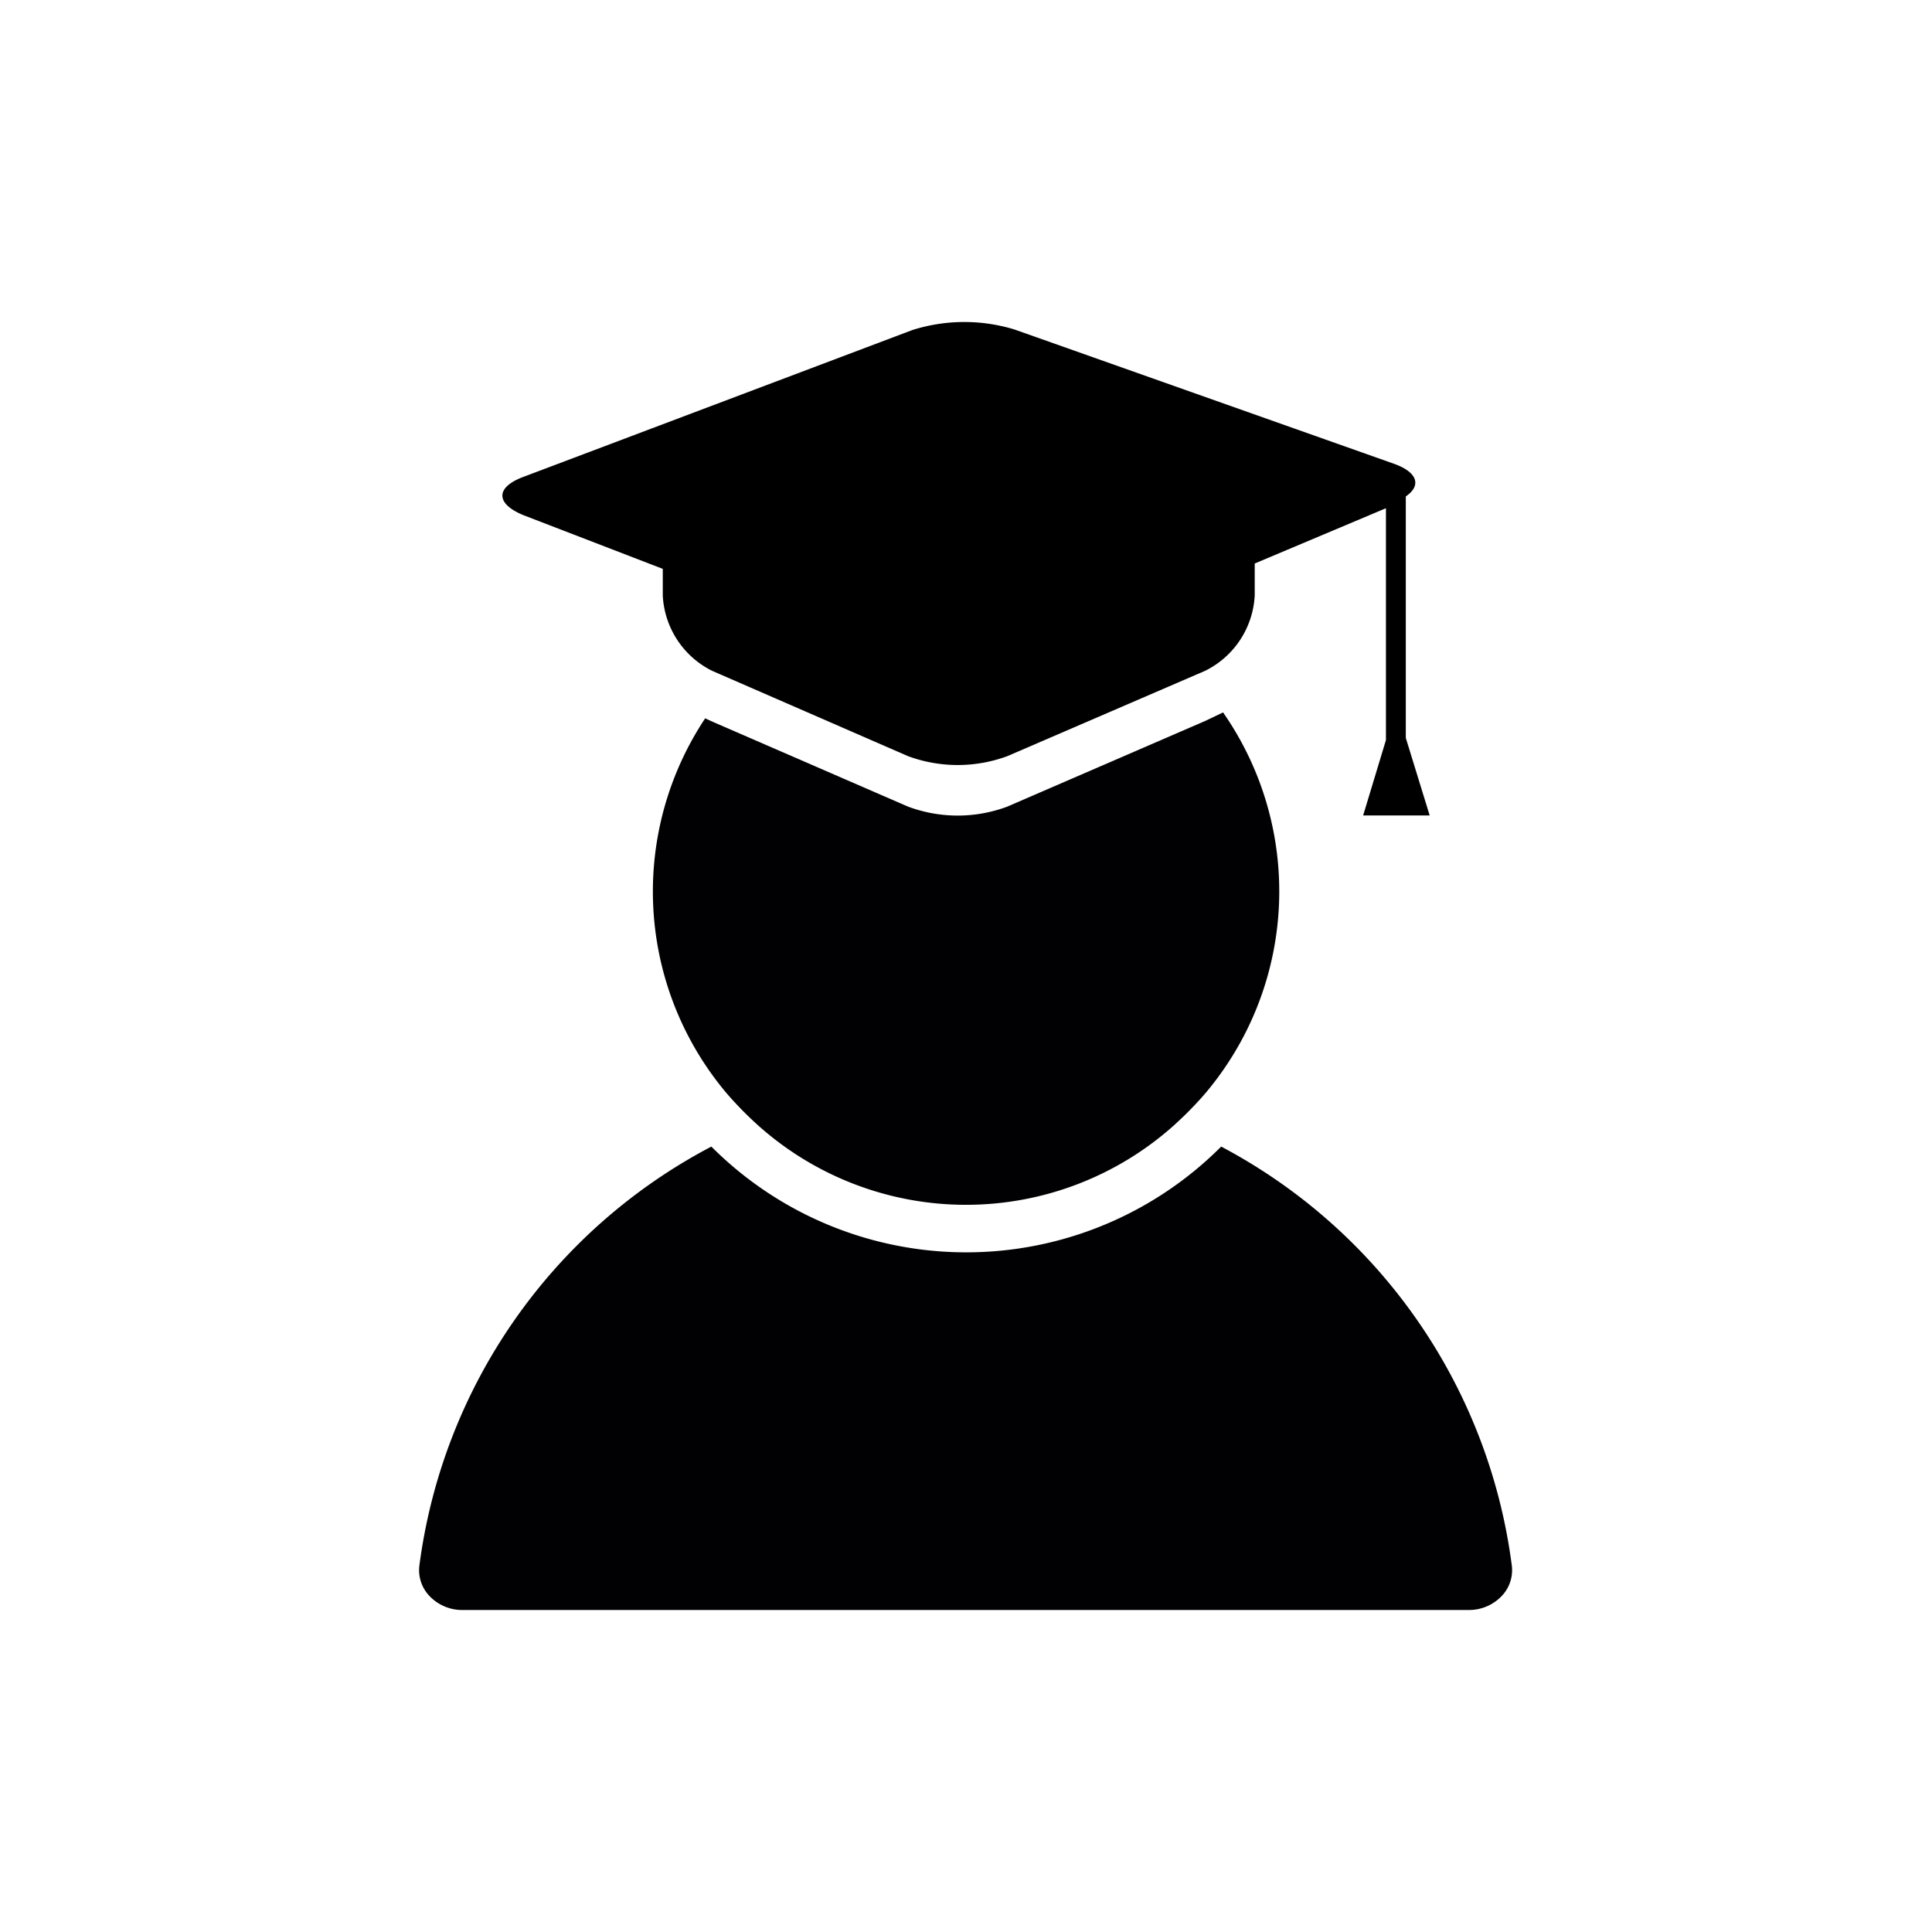 <?xml version="1.0" encoding="utf-8"?>
<svg width="800px" height="800px" viewBox="0 -8 72 72" id="Layer_1" data-name="Layer 1" xmlns="http://www.w3.org/2000/svg"><defs><style>.cls-1{fill:#010002;}</style></defs><title>user-graduate</title><path class="cls-1" d="M17.25,52h37.5A1.68,1.68,0,0,0,56,51.44a1.39,1.39,0,0,0,.34-1.1A20.65,20.65,0,0,0,45.51,34.73a13.42,13.42,0,0,1-19,0A20.65,20.65,0,0,0,15.63,50.34a1.39,1.39,0,0,0,.34,1.1A1.68,1.68,0,0,0,17.25,52Z"/><path class="cls-1" d="M45.58,18.55l-.67.32-7.37,3.19a5.29,5.29,0,0,1-3.7,0l-7.3-3.17-.26-.12a11.66,11.66,0,0,0,.64,13.78c.2.25.41.48.63.71s.45.45.68.66a11.62,11.62,0,0,0,15.54,0c.23-.21.46-.43.68-.66s.43-.46.63-.71a11.66,11.66,0,0,0,.5-14Z"/><path d="M50.8,22.39h2.48l-.89-2.89v-9c.6-.41.43-.91-.45-1.22l-14.13-5A6.41,6.41,0,0,0,34,4.3L19.51,9.77c-1.05.39-1.05,1,0,1.43l5.19,2v1A3.32,3.32,0,0,0,26.54,17l7.3,3.18a5.35,5.35,0,0,0,3.7,0L44.91,17a3.32,3.32,0,0,0,1.85-2.82V13l4.89-2.06v8.64Z"/></svg>